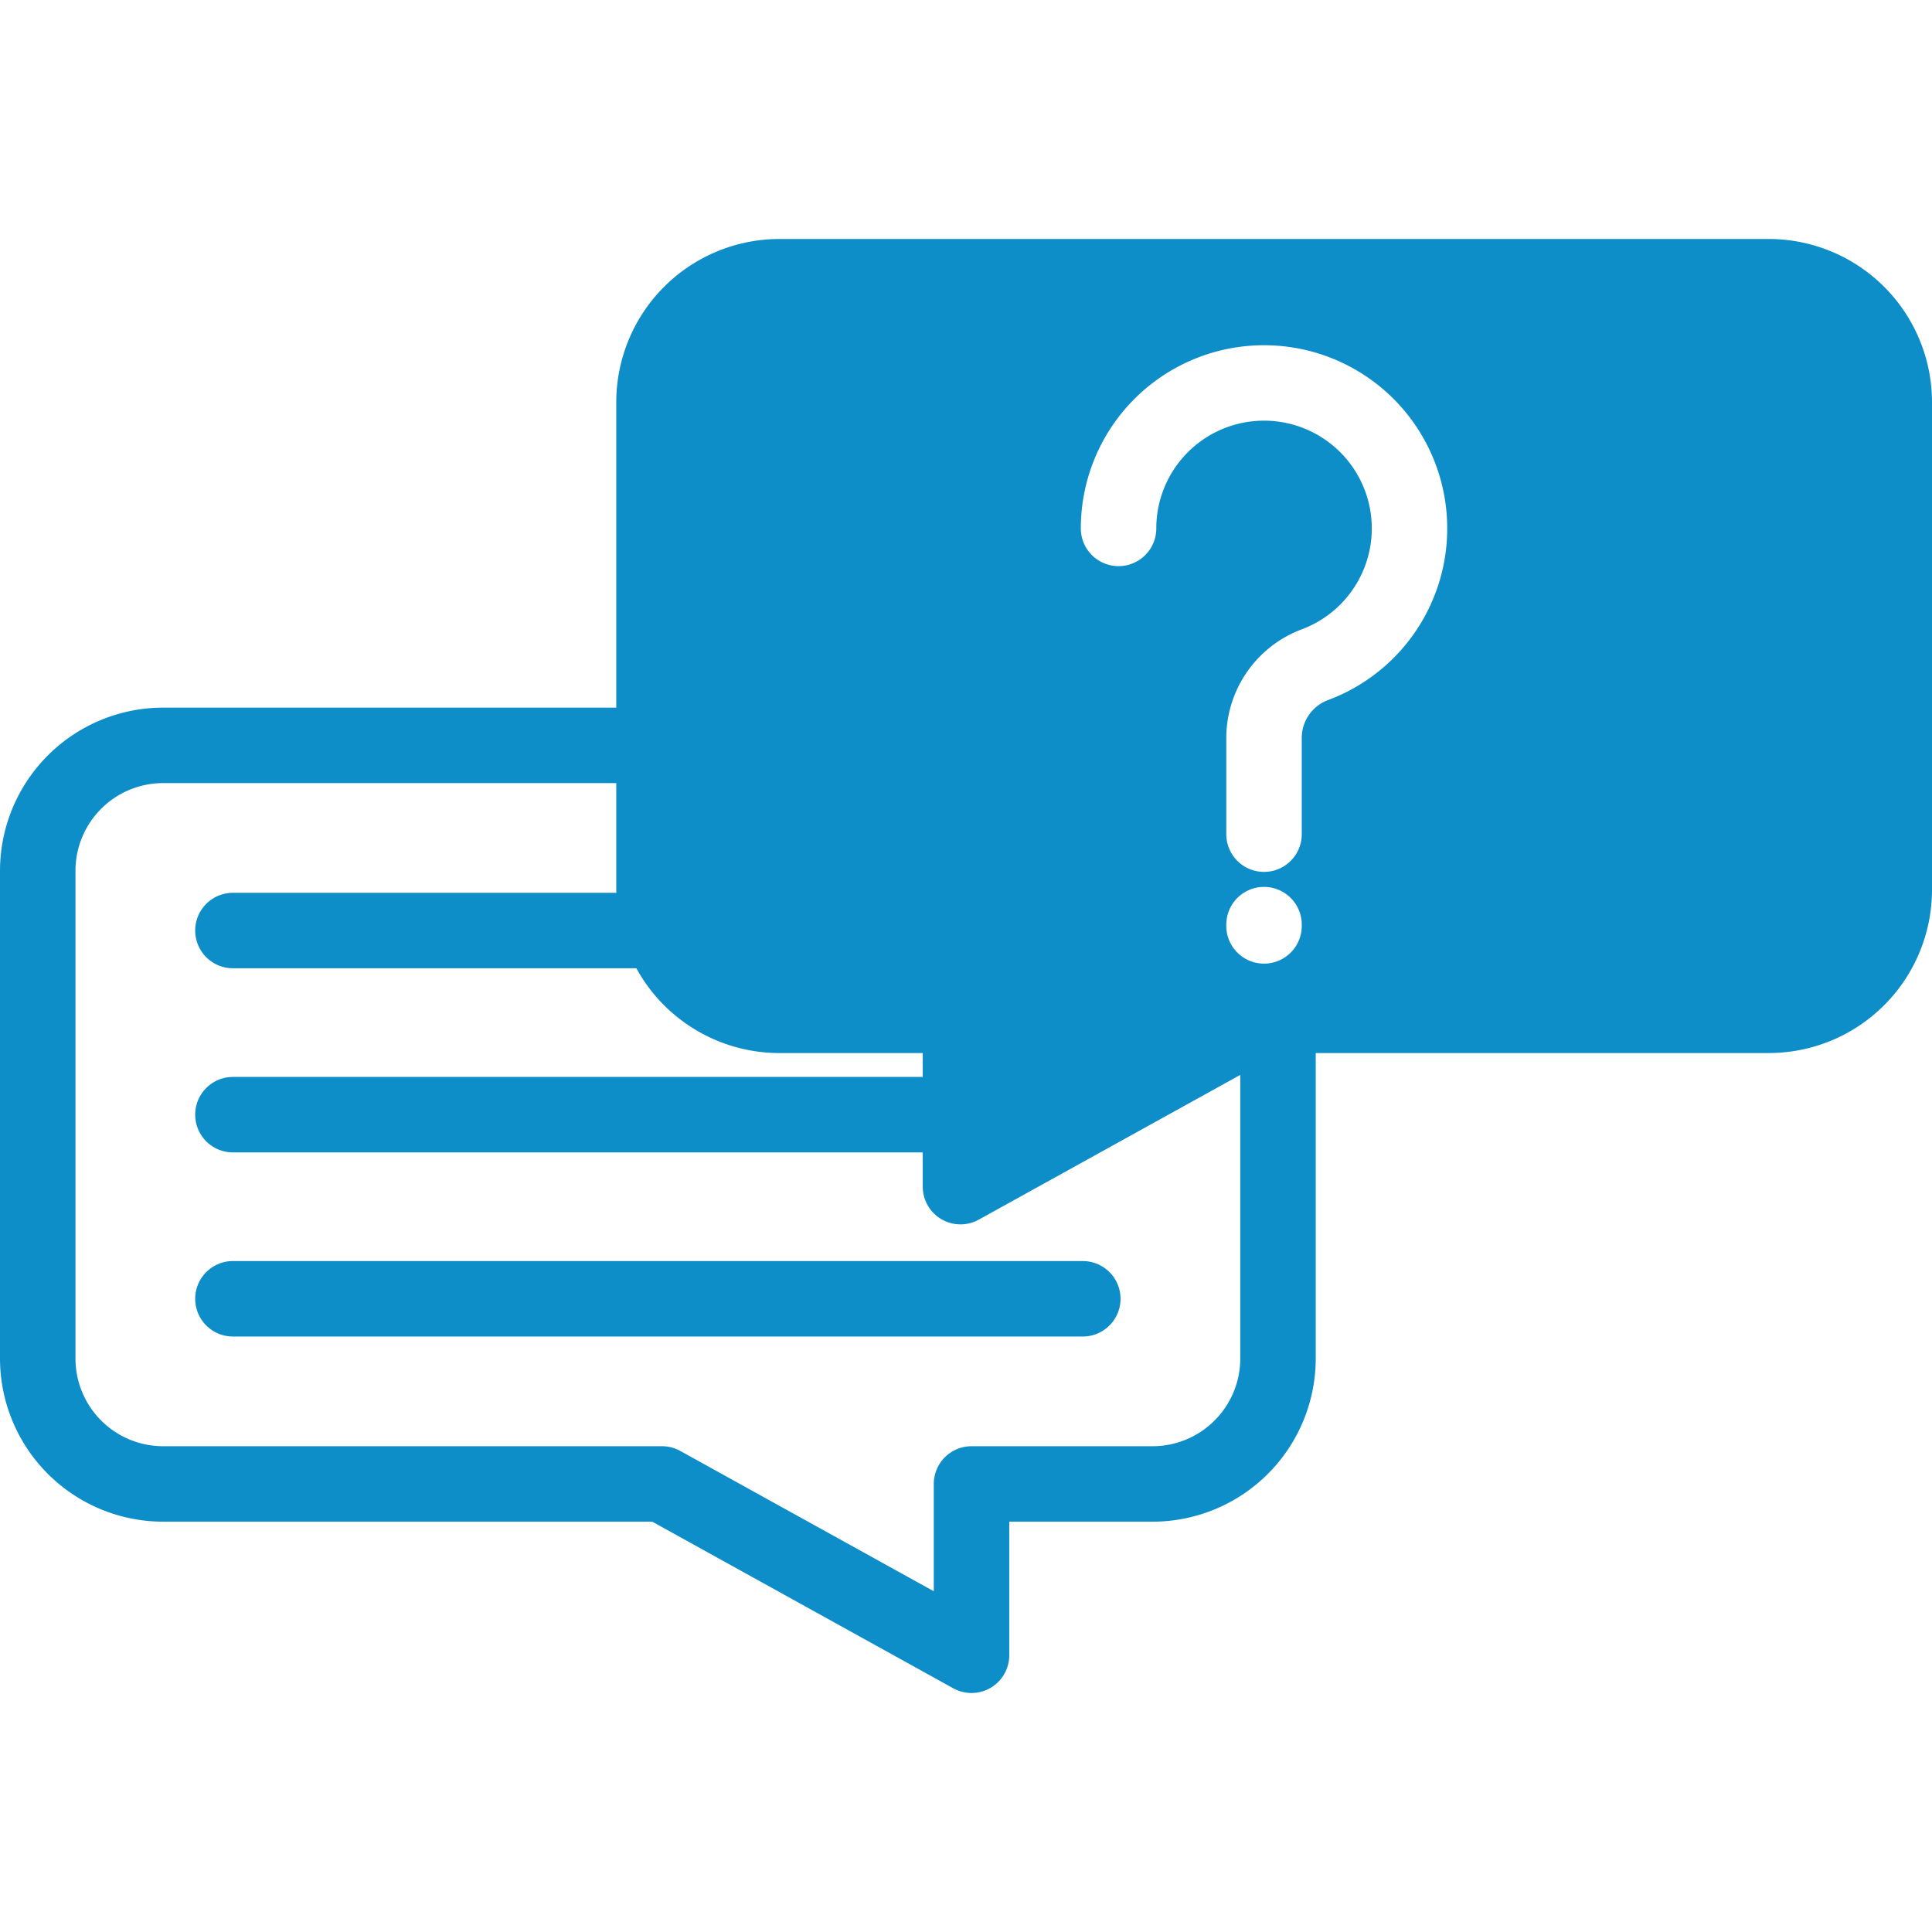 <?xml version="1.0" encoding="UTF-8"?>
<svg xmlns="http://www.w3.org/2000/svg" id="Layer_1" height="512" viewBox="0 0 512 512" width="512" data-name="Layer 1">
  <path d="m468.77 78.33h-262.23a28.257 28.257 0 0 0 -28.22 28.231v129.279a28.055 28.055 0 0 0 1.541 9.2l.009.037.093.26a28.316 28.316 0 0 0 26.577 18.733h48a5.006 5.006 0 0 1 5 5v36.922l74.614-41.3a5 5 0 0 1 2.416-.623h132.2a28.262 28.262 0 0 0 28.23-28.229v-129.279a28.262 28.262 0 0 0 -28.23-28.231zm-123.79 167.04a10 10 0 0 1 -20 0v-.33a10 10 0 1 1 20 0zm7.15-59.91a10.7 10.7 0 0 0 -7.15 10.34v25.26a10 10 0 0 1 -20 0v-25.26a30.813 30.813 0 0 1 20.08-29.05 28.554 28.554 0 1 0 -38.63-26.72 10 10 0 1 1 -20 0 48.55 48.55 0 1 1 65.7 45.43z" fill="#0e8ec9"></path>
  <path d="m296.953 344.193a10 10 0 0 1 -10 10h-225.223a10 10 0 0 1 0-20h225.223a10 10 0 0 1 10 10zm215.047-237.634v129.283a43.275 43.275 0 0 1 -43.225 43.226h-120.091v80.969a43.275 43.275 0 0 1 -43.226 43.226h-37.994v35.4a10 10 0 0 1 -14.843 8.749l-79.772-44.152h-129.624a43.275 43.275 0 0 1 -43.225-43.223v-129.284a43.274 43.274 0 0 1 43.225-43.225h120.091v-80.969a43.275 43.275 0 0 1 43.226-43.225h262.233a43.274 43.274 0 0 1 43.225 43.225zm-183.316 253.478v-75.175l-69.305 38.359a10 10 0 0 1 -14.843-8.749v-9.072h-182.806a10 10 0 0 1 0-20h182.806v-6.328h-37.994a43.258 43.258 0 0 1 -37.9-22.47h-106.912a10 10 0 0 1 0-20h101.605c0-.253-.019-.5-.019-.756v-28.318h-120.091a23.252 23.252 0 0 0 -23.225 23.225v129.284a23.252 23.252 0 0 0 23.225 23.226h132.207a10 10 0 0 1 4.843 1.251l67.189 37.186v-28.437a10 10 0 0 1 10-10h47.994a23.253 23.253 0 0 0 23.226-23.226zm163.316-253.478a23.252 23.252 0 0 0 -23.225-23.225h-262.233a23.252 23.252 0 0 0 -23.226 23.225v129.283a23.13 23.13 0 0 0 1.314 7.689c.014.042.029.082.042.124a23.264 23.264 0 0 0 21.87 15.413h47.994a10 10 0 0 1 10 10v28.439l67.189-37.188a10.008 10.008 0 0 1 4.843-1.251h132.207a23.252 23.252 0 0 0 23.225-23.226z" fill="#0e8ec9"></path>
</svg>
